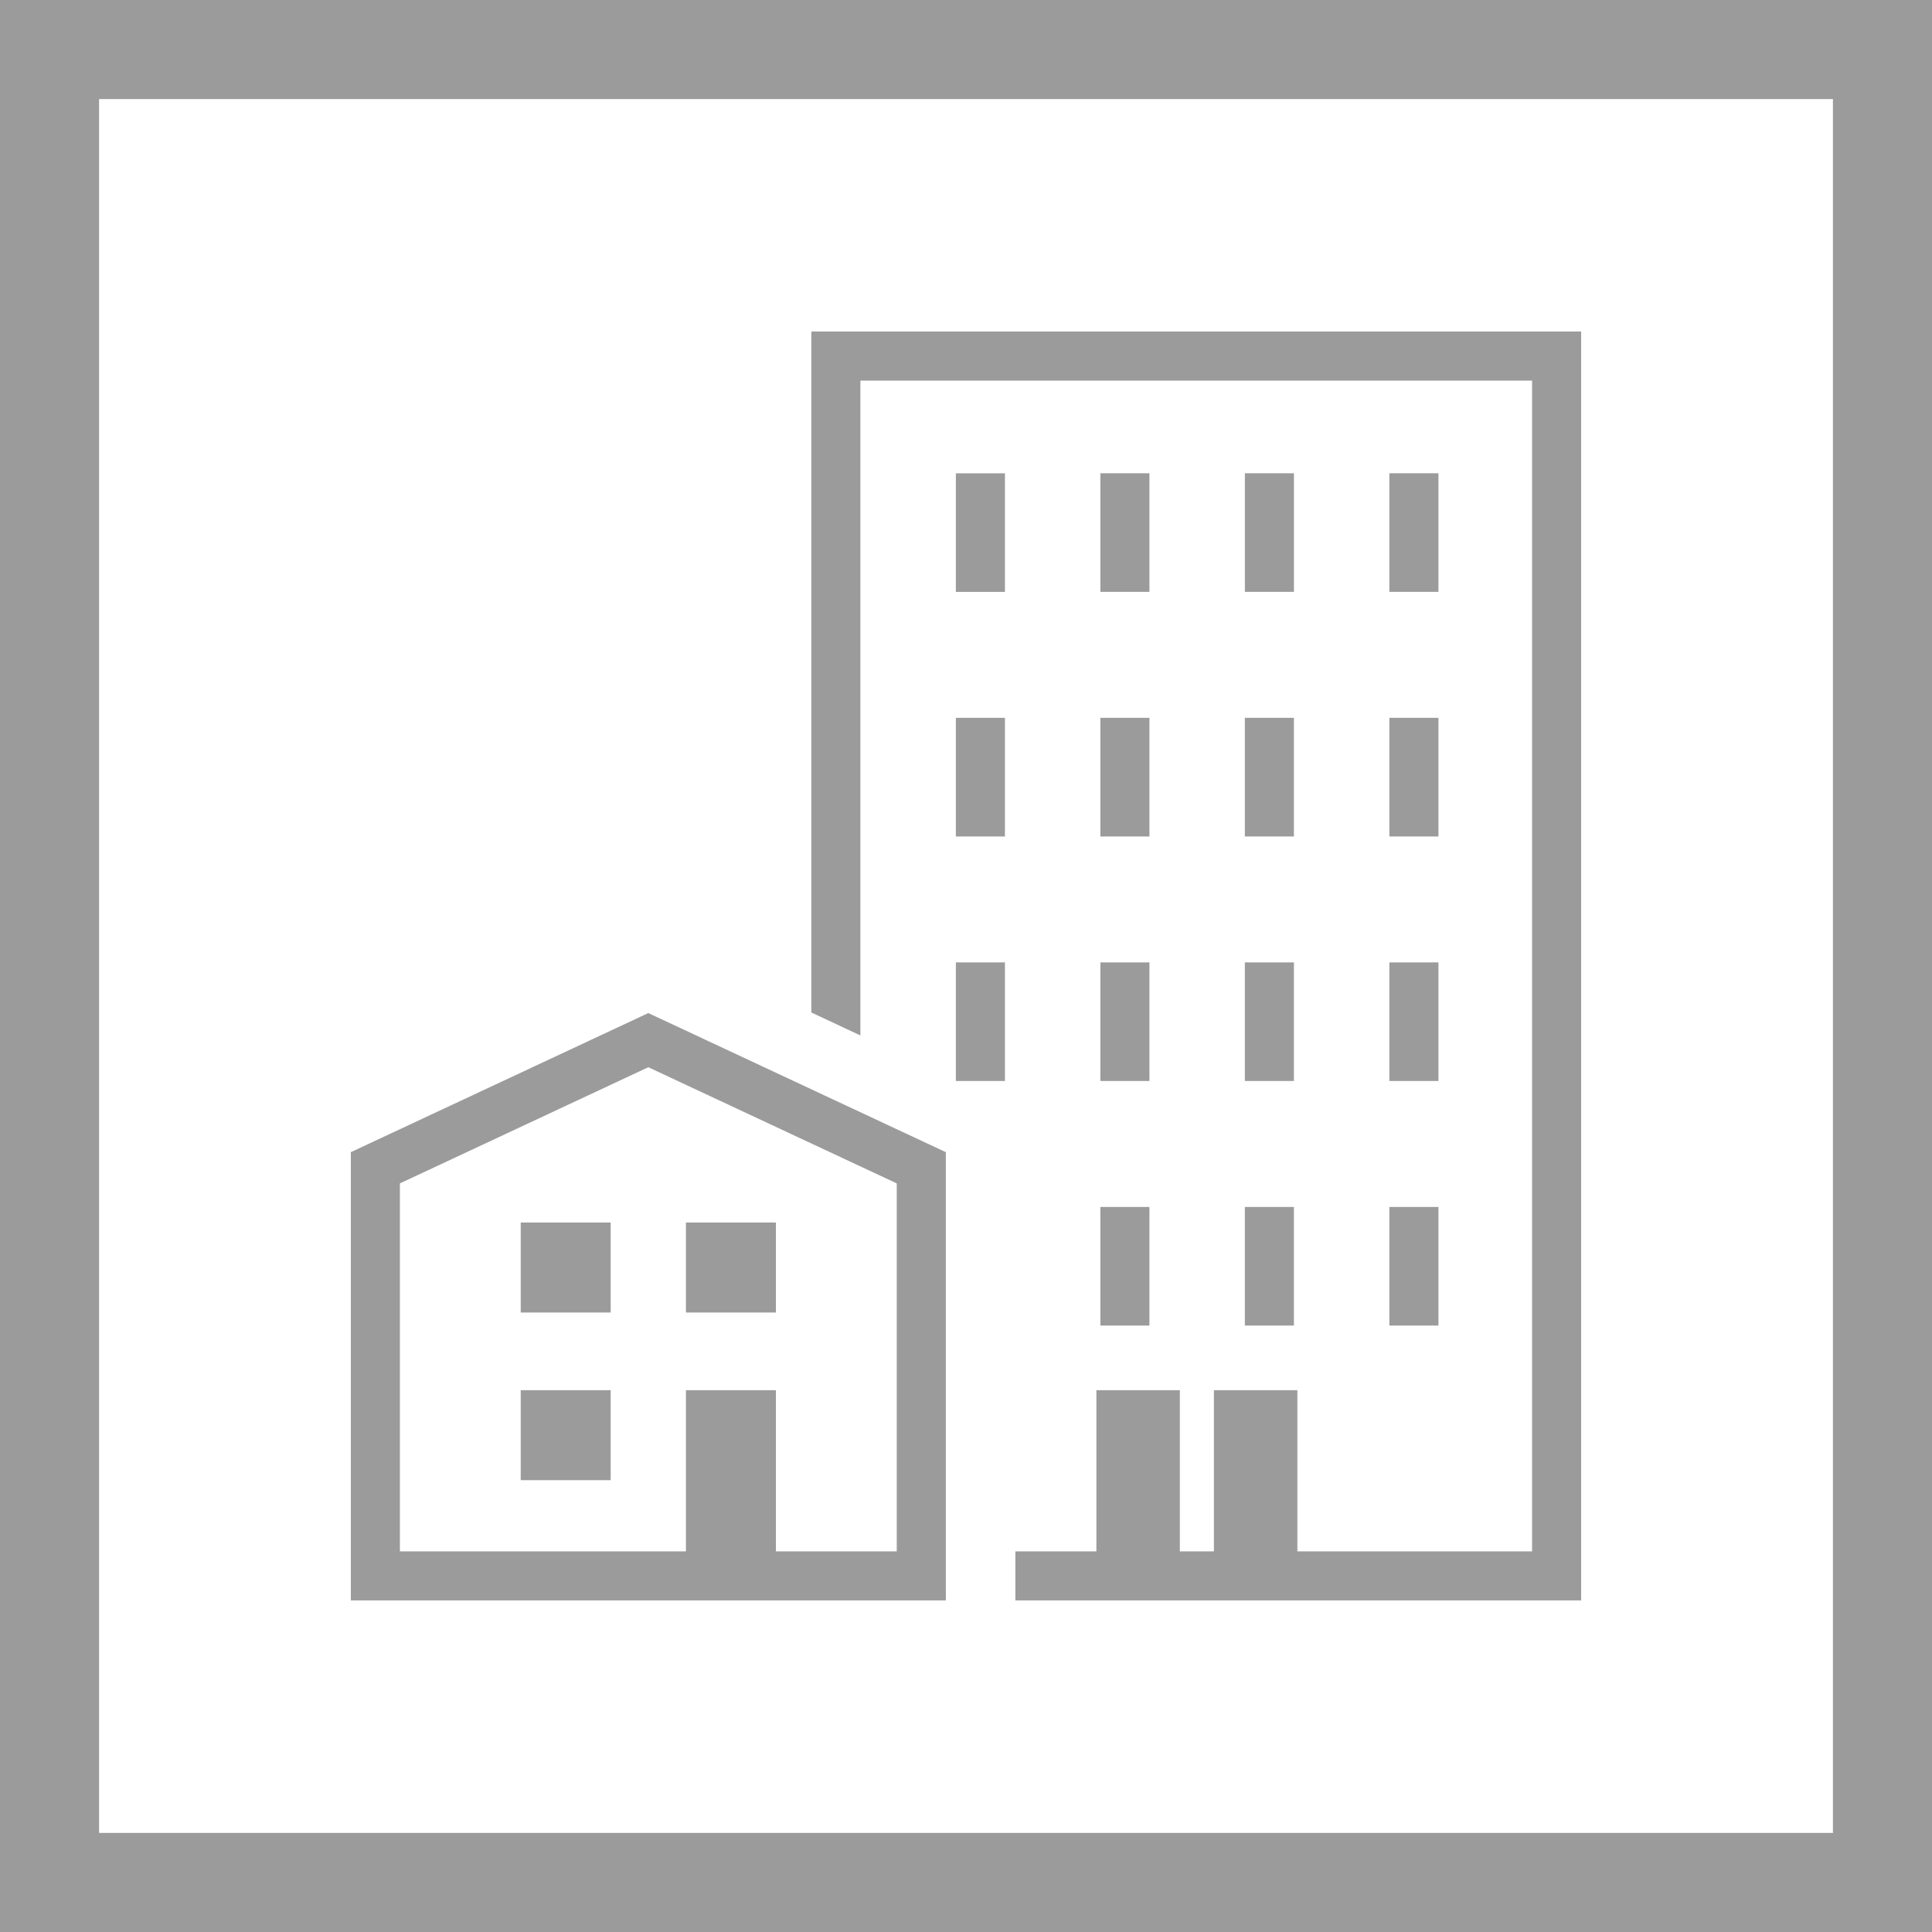 <?xml version="1.0" encoding="utf-8"?>
<!-- Generator: Adobe Illustrator 25.4.1, SVG Export Plug-In . SVG Version: 6.00 Build 0)  -->
<svg version="1.1" id="Ebene_1" xmlns="http://www.w3.org/2000/svg" xmlns:xlink="http://www.w3.org/1999/xlink" x="0px" y="0px"
	 viewBox="0 0 78 78" style="enable-background:new 0 0 78 78;" xml:space="preserve">
<style type="text/css">
	.st0{fill-rule:evenodd;clip-rule:evenodd;fill:#9B9B9B;}
	.st1{fill:#9B9B9B;}
</style>
<path class="st0" d="M0,0v78h78v-78L0,0z M74,74H4v-70h70V74z"/>
<path class="st1" d="M40.572,38.855h-1.981v4.787h1.981V38.855z M40.572,28.981h-1.981v4.789
	h1.981V28.981z M40.572,19.108h-1.981v4.789h1.981V19.108z M63.836,13.385H32.755
	v27.492l1.981,0.926v-26.437h27.118v47.267h-9.475v-6.507h-3.37v6.507h-1.375
	v-6.507h-3.37v6.507h-3.271v1.981h22.842V13.385z M44.425,28.981v4.789h1.981
	v-4.789H44.425z M46.406,23.896v-4.789h-1.981v4.789H46.406z M44.425,38.855v4.787
	h1.981v-4.787H44.425z M44.425,48.729v4.787h1.981V48.729H44.425z M50.258,28.981
	v4.789h1.981v-4.789H50.258z M52.24,23.896v-4.789h-1.981v4.789H52.24z
	 M50.258,38.855v4.787h1.981v-4.787H50.258z M50.258,48.729v4.787h1.981V48.729
	H50.258z M56.093,28.981v4.789h1.981v-4.789H56.093z M58.074,23.896v-4.789h-1.981
	v4.789H58.074z M56.093,38.855v4.787h1.981v-4.787H56.093z M56.093,48.729v4.787
	h1.981V48.729H56.093z M21.023,49.357h3.632v3.633h-3.632V49.357z M31.326,52.99
	h-3.633v-3.633h3.633V52.99z M21.023,56.127h3.632v3.632h-3.632V56.127z
	 M26.174,40.9l-12.01,5.616v18.098h24.022V46.516L26.174,40.9z M36.204,62.633
	h-4.878v-6.507h-3.633v6.507H16.145V47.777l10.029-4.69l10.03,4.69V62.633z"/>
</svg>
